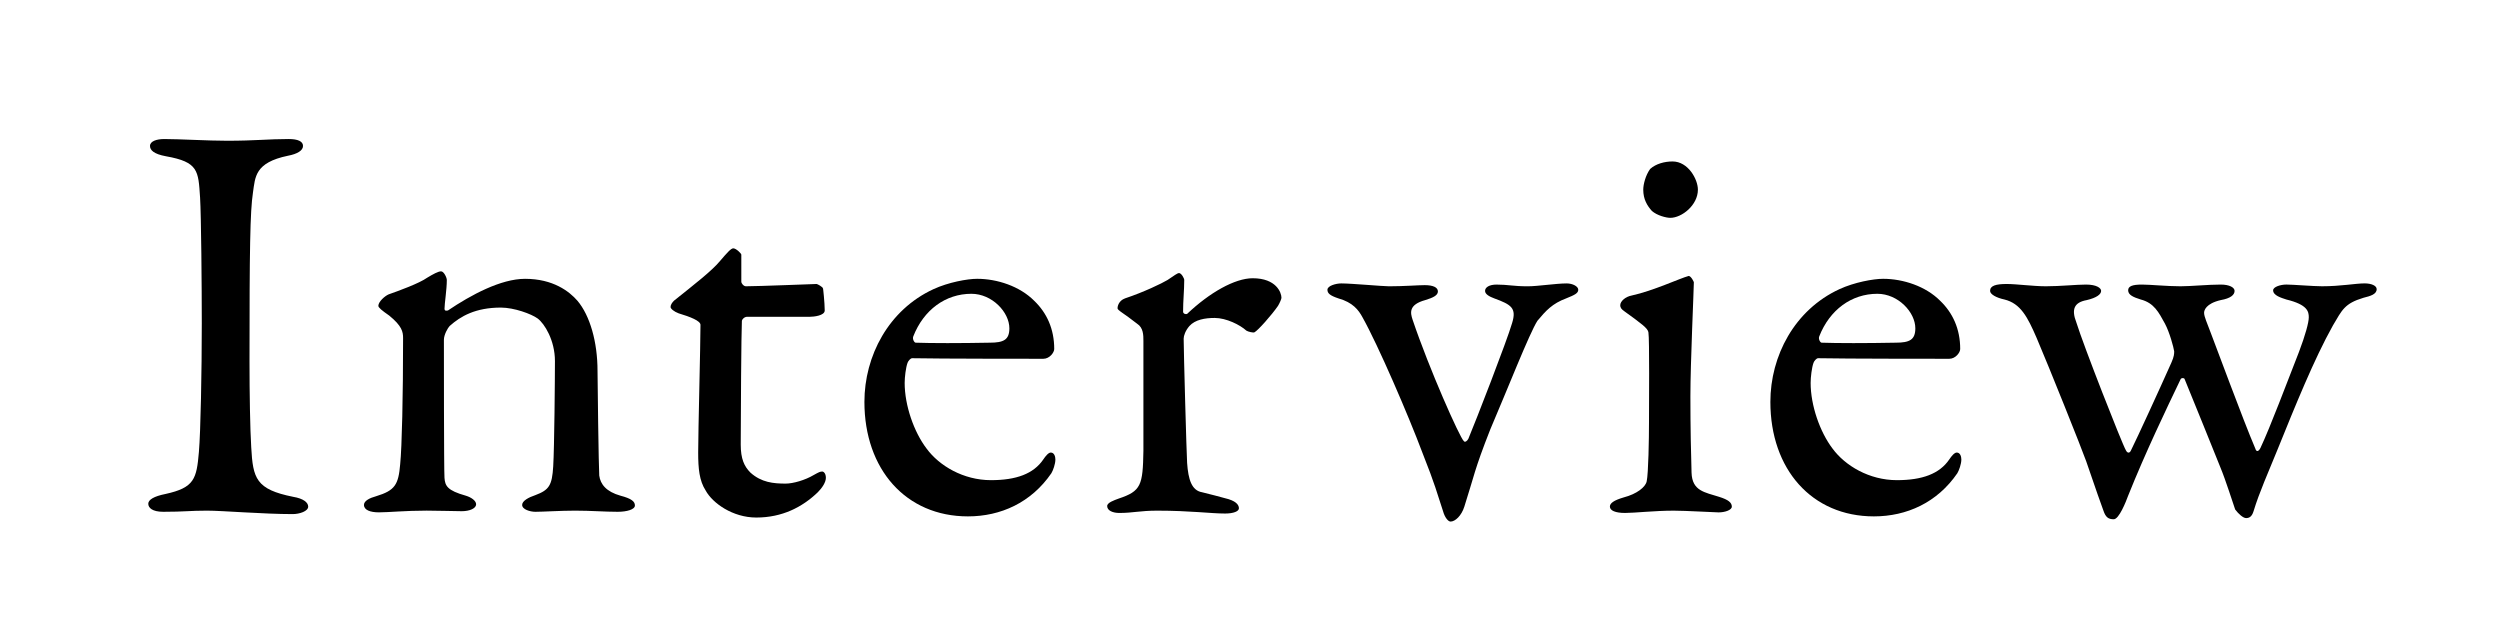 <?xml version="1.0" encoding="UTF-8"?><svg id="_イヤー_1" xmlns="http://www.w3.org/2000/svg" viewBox="0 0 226 56"><defs><style>.cls-1{fill:none;}</style></defs><rect class="cls-1" width="226" height="56"/><g><path d="M18.084,17.821c-.156-2.393-.156-3.173-3.068-3.692-1.144-.208-1.456-.572-1.456-.936,0-.416,.572-.625,1.3-.624,1.353,0,3.952,.155,5.669,.155,2.548,0,3.744-.155,5.563-.156,.832,0,1.301,.209,1.301,.625s-.521,.728-1.353,.884c-3.016,.624-2.964,1.924-3.172,3.328-.26,1.716-.312,5.096-.312,15.288,0,2.86,.053,6.084,.156,7.748,.156,2.809,.416,3.797,3.796,4.473,.937,.156,1.353,.52,1.353,.884,0,.416-.78,.677-1.404,.677-2.652,0-6.344-.312-7.748-.312-1.561,0-2.028,.104-3.952,.104-.988,0-1.353-.363-1.353-.728s.521-.676,1.561-.884c2.6-.572,2.808-1.353,3.016-3.797,.156-1.819,.261-7.228,.261-11.648,0-3.224-.053-9.672-.156-11.388Z"/><path d="M35.139,26.609c.885-.312,2.757-.988,3.484-1.508,.521-.312,.988-.572,1.248-.572s.521,.572,.521,.78c0,.884-.208,2.132-.208,2.6,0,.261,.26,.156,.312,.156,2.08-1.404,4.784-2.86,6.969-2.86,2.548,0,4.004,1.145,4.731,1.977,1.145,1.352,1.82,3.744,1.82,6.344,0,.988,.104,8.736,.156,9.465,.104,.779,.624,1.456,1.924,1.82,.988,.26,1.3,.52,1.3,.884s-.728,.571-1.56,.571c-1.196,0-2.393-.104-3.849-.104-1.3,0-2.912,.104-3.588,.104-.468,0-1.196-.207-1.196-.623,0-.364,.572-.677,1.196-.885,1.248-.468,1.508-.884,1.612-2.6,.104-1.717,.156-8.009,.156-9.517,0-1.872-.937-3.38-1.561-3.849-.572-.416-2.132-.987-3.328-.987-2.288,0-3.64,.78-4.628,1.664-.156,.155-.521,.78-.521,1.248,0,.676,0,11.856,.053,12.48,.052,.728,.26,1.144,1.924,1.612,.52,.155,.936,.468,.936,.779,0,.364-.571,.624-1.3,.624-.624,0-2.08-.052-3.172-.052-1.924,0-3.433,.156-4.316,.156-.78,0-1.352-.208-1.352-.676,0-.364,.52-.625,1.092-.78,1.716-.521,2.028-1.04,2.184-2.912,.156-1.561,.261-6.085,.261-11.389,0-.572-.104-1.092-1.248-2.028-.677-.468-.988-.728-.988-.884,0-.364,.572-.884,.936-1.04Z"/><path d="M73.827,25.674c.053,0,.572,.26,.572,.416,0-.156,.156,1.3,.156,1.976,0,.468-.988,.572-1.353,.572h-5.668c-.26,0-.468,.26-.468,.364-.052,1.039-.104,8.684-.104,11.18,0,1.301,.312,1.977,.885,2.549,.987,.884,2.08,.987,3.172,.987,.676,0,1.768-.312,2.548-.78,.468-.26,.572-.312,.78-.312,.052,0,.312,.104,.312,.572,0,.416-.363,.936-.728,1.3-1.404,1.352-3.225,2.288-5.564,2.288-2.132,0-3.952-1.3-4.576-2.444-.572-.884-.676-1.976-.676-3.432,0-1.924,.208-9.725,.208-11.545,0-.363-.937-.728-1.977-1.04-.416-.155-.728-.416-.728-.571,0-.209,.156-.416,.312-.572,1.82-1.456,3.433-2.704,4.16-3.588,.624-.729,.988-1.145,1.196-1.145,.26,0,.729,.468,.729,.572v2.443c0,.156,.208,.416,.416,.416,1.144,0,6.188-.207,6.396-.207Z"/><path d="M93.483,27.182c1.144,1.092,1.819,2.548,1.819,4.368,0,.312-.416,.884-.987,.884s-9.465,0-11.856-.052c-.156,0-.364,.26-.416,.416-.156,.416-.261,1.3-.261,1.819,0,2.028,.832,4.421,1.977,5.929,1.144,1.56,3.328,2.86,5.824,2.86,2.288,0,3.848-.572,4.732-1.872,.208-.312,.468-.624,.676-.624,.312,0,.416,.363,.416,.624,0,.416-.208,.987-.364,1.248-1.82,2.651-4.576,3.899-7.54,3.899-5.616,0-9.36-4.264-9.36-10.348,0-4.16,2.184-8.32,6.24-10.192,1.352-.624,3.068-.937,3.952-.937,1.82,0,3.848,.676,5.148,1.977Zm-10.921,3.224c-.104,.261,.104,.572,.208,.572,1.353,.052,4.108,.052,6.708,0,1.248,0,1.769-.26,1.769-1.3,0-1.456-1.561-3.12-3.433-3.12-2.34,0-4.315,1.456-5.252,3.848Z"/><path d="M101.699,26.974c1.716-.572,3.328-1.353,3.848-1.664,.624-.416,.884-.624,1.04-.624,.208,0,.468,.468,.468,.624,0,.936-.104,1.872-.104,2.86,0,.207,.26,.26,.363,.207,2.028-1.924,4.316-3.224,5.929-3.224,2.132,0,2.601,1.3,2.601,1.769,0,.104-.156,.468-.312,.728-.572,.832-1.82,2.236-2.132,2.392-.104,.053-.572-.052-.729-.155-.571-.521-1.819-1.145-2.86-1.145-.884,0-1.768,.156-2.287,.729-.364,.416-.521,.884-.521,1.144,0,1.04,.26,10.453,.312,11.232,.104,1.508,.416,2.496,1.353,2.652,.676,.156,1.612,.416,2.392,.624,.832,.26,.937,.624,.937,.832,0,.26-.468,.468-1.248,.468-1.3,0-3.12-.26-6.136-.26-1.561,0-2.185,.208-3.433,.208-.572,0-1.092-.208-1.092-.624,0-.312,.624-.52,1.04-.676,2.028-.676,2.184-1.196,2.236-4.316v-9.933c0-.52,0-1.196-.572-1.56-1.248-.988-1.769-1.196-1.769-1.404,0-.156,.104-.676,.677-.884Z"/><path d="M121.25,25.621c.936,0,3.744,.26,4.316,.26,1.352,0,2.652-.104,3.224-.104,.78,0,1.196,.208,1.196,.572s-.468,.572-1.145,.779c-1.508,.416-1.352,1.145-1.144,1.769,1.508,4.472,4.265,10.66,4.628,10.973,.104,.155,.312,0,.416-.208,.676-1.612,3.484-8.841,3.952-10.453,.416-1.352-.052-1.664-1.612-2.235-.416-.156-.832-.364-.832-.677s.364-.571,1.041-.571c1.039,0,1.508,.155,2.808,.155,.937,0,2.548-.26,3.536-.26,.52,0,1.04,.26,1.04,.572s-.312,.468-1.092,.78c-1.248,.468-1.82,1.092-2.601,2.028-.728,1.144-2.704,6.188-4.264,9.828-1.456,3.691-1.456,4.212-2.34,6.968-.261,.832-.832,1.353-1.248,1.353-.209,0-.521-.364-.677-.937-.571-1.716-.676-2.288-1.872-5.304-1.248-3.328-4.004-9.725-5.408-12.221-.363-.676-.884-1.352-2.184-1.716-.78-.261-.988-.468-.988-.78,0-.364,.78-.572,1.248-.572Z"/><path d="M146.886,46.37c-.832,0-1.352-.208-1.352-.572,0-.312,.364-.571,1.248-.832,1.196-.312,1.976-.936,2.08-1.456,.155-.728,.208-3.848,.208-5.355,0-1.561,.052-7.488-.053-8.113-.052-.363-.623-.779-2.132-1.871-.312-.209-.416-.364-.416-.572,0-.364,.468-.78,1.04-.885,1.924-.416,4.368-1.56,5.148-1.768,.208,0,.468,.52,.468,.572,0,.572-.312,7.332-.312,10.296,0,2.912,.052,5.097,.104,6.917,.053,1.664,1.196,1.768,2.496,2.184,.832,.26,1.145,.52,1.145,.884,0,.312-.624,.521-1.196,.521-.364,0-2.964-.156-4.056-.156-1.717,0-3.537,.208-4.421,.208Zm6.604-29.226c0,1.404-1.456,2.549-2.496,2.549-.364,0-1.196-.208-1.664-.624-.416-.468-.78-1.04-.78-1.925,0-.468,.208-1.3,.624-1.871,.521-.469,1.301-.677,2.028-.677,1.404,0,2.288,1.612,2.288,2.548Z"/><path d="M175.382,27.182c1.144,1.092,1.82,2.548,1.82,4.368,0,.312-.416,.884-.988,.884s-9.464,0-11.856-.052c-.156,0-.364,.26-.416,.416-.156,.416-.26,1.3-.26,1.819,0,2.028,.832,4.421,1.976,5.929,1.145,1.56,3.328,2.86,5.824,2.86,2.288,0,3.849-.572,4.732-1.872,.208-.312,.468-.624,.676-.624,.312,0,.416,.363,.416,.624,0,.416-.208,.987-.364,1.248-1.819,2.651-4.576,3.899-7.54,3.899-5.616,0-9.36-4.264-9.36-10.348,0-4.16,2.185-8.32,6.24-10.192,1.353-.624,3.068-.937,3.952-.937,1.82,0,3.849,.676,5.148,1.977Zm-10.921,3.224c-.104,.261,.104,.572,.209,.572,1.352,.052,4.107,.052,6.708,0,1.248,0,1.768-.26,1.768-1.3,0-1.456-1.56-3.12-3.432-3.12-2.341,0-4.316,1.456-5.253,3.848Z"/><path d="M188.589,25.726c.937,0,1.353,.312,1.353,.571,0,.312-.416,.625-1.301,.832-1.144,.209-1.403,.832-.936,2.028,.624,2.028,4.108,10.921,4.473,11.545,.155,.312,.363,.26,.468,0,.571-1.145,2.6-5.564,3.64-7.904,.26-.572,.26-.832,.26-1.04-.052-.364-.416-1.717-.832-2.496-.571-1.04-.987-1.872-2.184-2.185-.676-.208-1.145-.416-1.145-.832,0-.364,.364-.52,1.248-.52,.729,0,2.289,.155,3.484,.155,.937,0,2.496-.155,3.641-.155,.779,0,1.248,.26,1.248,.571,0,.364-.364,.677-1.248,.832-1.353,.312-1.508,.937-1.508,1.145,0,.364,.26,.884,.623,1.872,.312,.78,2.912,7.853,4.005,10.4,.104,.364,.312,.26,.468-.052,.884-1.872,2.444-6.032,3.484-8.685,.572-1.508,.884-2.652,.884-3.12,0-.52-.104-1.145-2.028-1.612-.468-.155-1.195-.364-1.195-.832,0-.312,.676-.52,1.195-.52,.572,0,2.444,.155,3.225,.155,1.716,0,3.016-.26,3.848-.26,.624,0,1.092,.208,1.092,.521,0,.468-.571,.624-1.195,.78-1.717,.52-1.924,1.092-2.756,2.496-1.717,3.067-3.433,7.332-4.992,11.18-.885,2.185-1.664,3.9-2.185,5.616-.156,.521-.416,.624-.676,.624s-.677-.363-.988-.779c-.208-.572-.832-2.601-1.353-3.849-.676-1.664-2.34-5.824-3.224-7.956-.052-.104-.312-.104-.364,.052-1.248,2.601-3.172,6.604-4.732,10.505-.207,.571-.832,2.132-1.3,2.132s-.728-.156-.936-.78c-.104-.26-.78-2.184-1.561-4.473-.364-1.039-3.38-8.58-4.472-11.128-.832-1.924-1.456-3.12-2.912-3.484-.729-.155-1.301-.468-1.301-.78,0-.468,.521-.623,1.509-.623,.884,0,2.392,.207,3.536,.207,1.3,0,2.756-.155,3.64-.155Z"/></g></svg>